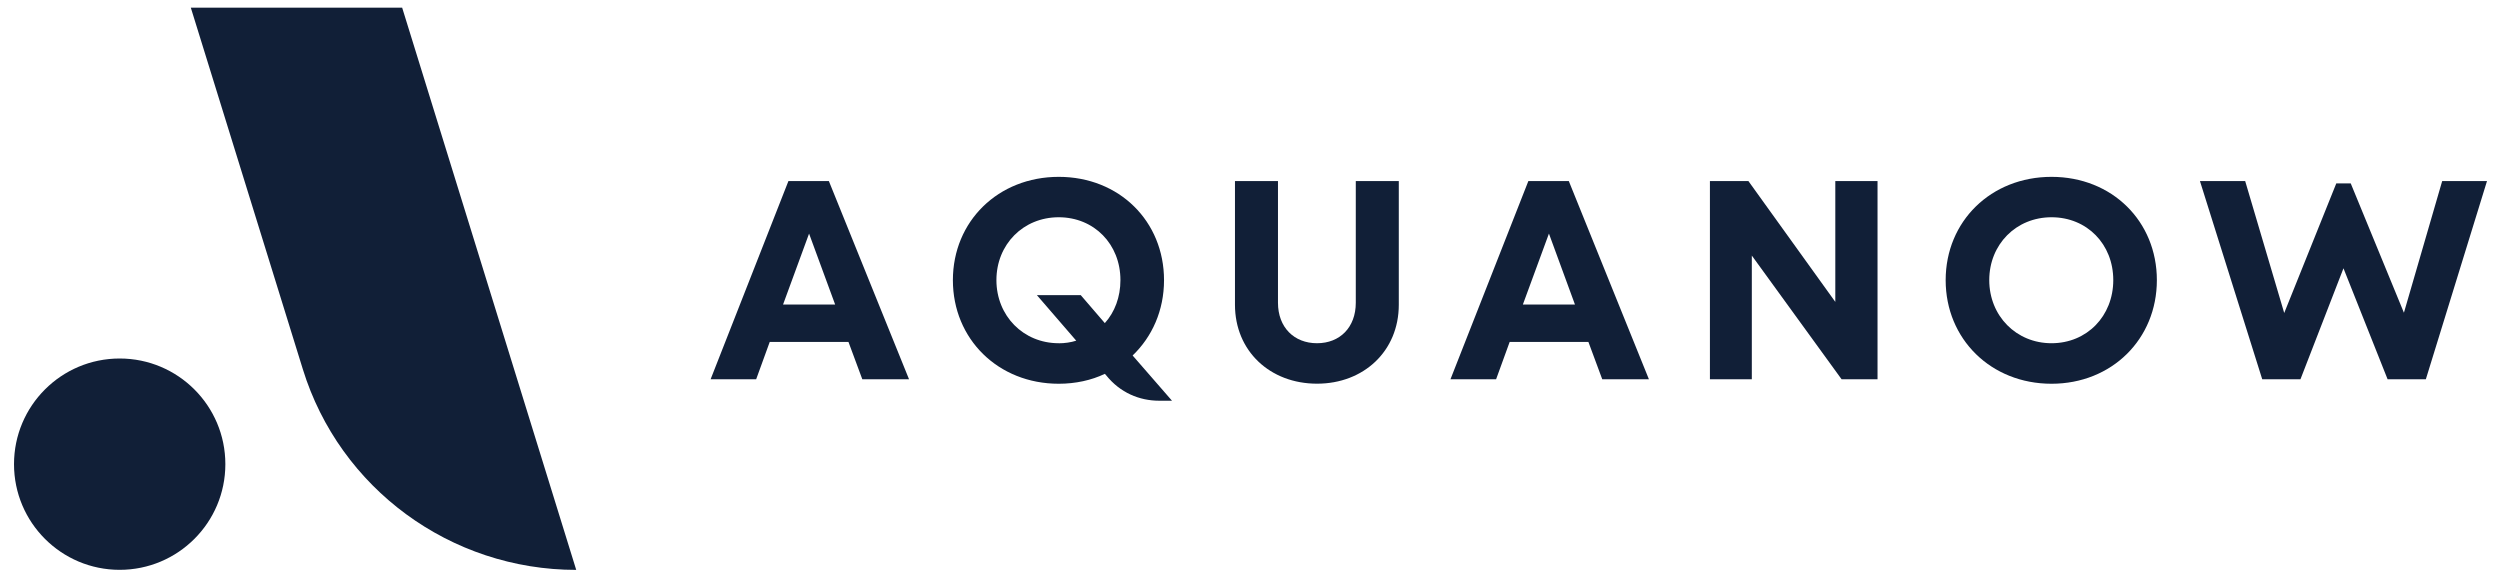 <svg width="162" height="37" viewBox="0 0 162 37" fill="none" xmlns="http://www.w3.org/2000/svg">
<g id="Asset 8" clip-path="url(#clip0_283_51)">
<g id="_80x200_general-banner_02">
<path id="Vector" d="M37.339 36.929C29.198 36.929 22.012 31.655 19.623 23.924L12.365 0.498H26.06L37.339 36.929Z" fill="#111F37"/>
<path id="Vector_2" d="M55.877 24.575L54.98 22.156H49.879L49 24.575H46.048L51.089 11.735H53.711L58.905 24.575H55.877ZM52.43 15.131L50.742 19.733H54.117L52.425 15.131H52.43Z" fill="#111F37"/>
<path id="Vector_3" d="M75.945 25.967H75.12C73.839 25.967 72.587 25.451 71.682 24.322L71.597 24.224C70.717 24.643 69.69 24.867 68.607 24.867C64.682 24.867 61.747 21.97 61.747 18.155C61.747 14.34 64.682 11.46 68.607 11.46C72.532 11.46 75.429 14.34 75.429 18.155C75.429 20.118 74.659 21.822 73.394 23.036L75.945 25.967ZM68.603 22.245C69.004 22.245 69.394 22.186 69.74 22.076L67.19 19.124H70.032L71.593 20.938C72.236 20.223 72.604 19.251 72.604 18.151C72.604 15.821 70.899 14.078 68.603 14.078C66.306 14.078 64.568 15.838 64.568 18.151C64.568 20.465 66.31 22.241 68.603 22.241V22.245Z" fill="#111F37"/>
<path id="Vector_4" d="M85.347 24.863C82.302 24.863 80.026 22.753 80.026 19.745V11.731H82.813V19.619C82.813 21.213 83.858 22.241 85.342 22.241C86.827 22.241 87.855 21.213 87.855 19.619V11.731H90.642V19.745C90.642 22.753 88.366 24.863 85.342 24.863H85.347Z" fill="#111F37"/>
<path id="Vector_5" d="M103.825 24.575L102.928 22.156H97.827L96.948 24.575H93.991L99.037 11.735H101.659L106.849 24.575H103.825ZM100.373 15.131L98.682 19.733H102.057L100.369 15.131H100.373Z" fill="#111F37"/>
<path id="Vector_6" d="M7.755 36.925C11.537 36.925 14.603 33.86 14.603 30.078C14.603 26.296 11.537 23.231 7.755 23.231C3.974 23.231 0.908 26.296 0.908 30.078C0.908 33.86 3.974 36.925 7.755 36.925Z" fill="#111F37"/>
<path id="Vector_7" d="M118.932 11.735H121.664V24.575H119.334L113.518 16.561V24.575H110.803V11.735H113.298L118.928 19.563V11.735H118.932Z" fill="#111F37"/>
<path id="Vector_8" d="M132.939 24.867C129.014 24.867 126.079 21.97 126.079 18.155C126.079 14.34 129.014 11.46 132.939 11.46C136.864 11.46 139.765 14.34 139.765 18.155C139.765 21.97 136.847 24.867 132.939 24.867ZM132.939 22.241C135.232 22.241 136.94 20.481 136.94 18.151C136.94 15.821 135.236 14.078 132.939 14.078C130.643 14.078 128.904 15.838 128.904 18.151C128.904 20.465 130.647 22.241 132.939 22.241Z" fill="#111F37"/>
<path id="Vector_9" d="M158.26 11.735H161.157L157.195 24.575H154.716L151.857 17.385L149.07 24.575H146.592L142.557 11.735H145.488L148.017 20.282L151.392 11.883H152.327L155.774 20.265L158.252 11.739L158.26 11.735Z" fill="#111F37"/>
</g>
</g>
<defs>
<clipPath id="clip0_283_51">
<rect width="160.249" height="36.431" fill="white" transform="translate(0.908 0.498)"/>
</clipPath>
</defs>
</svg>
